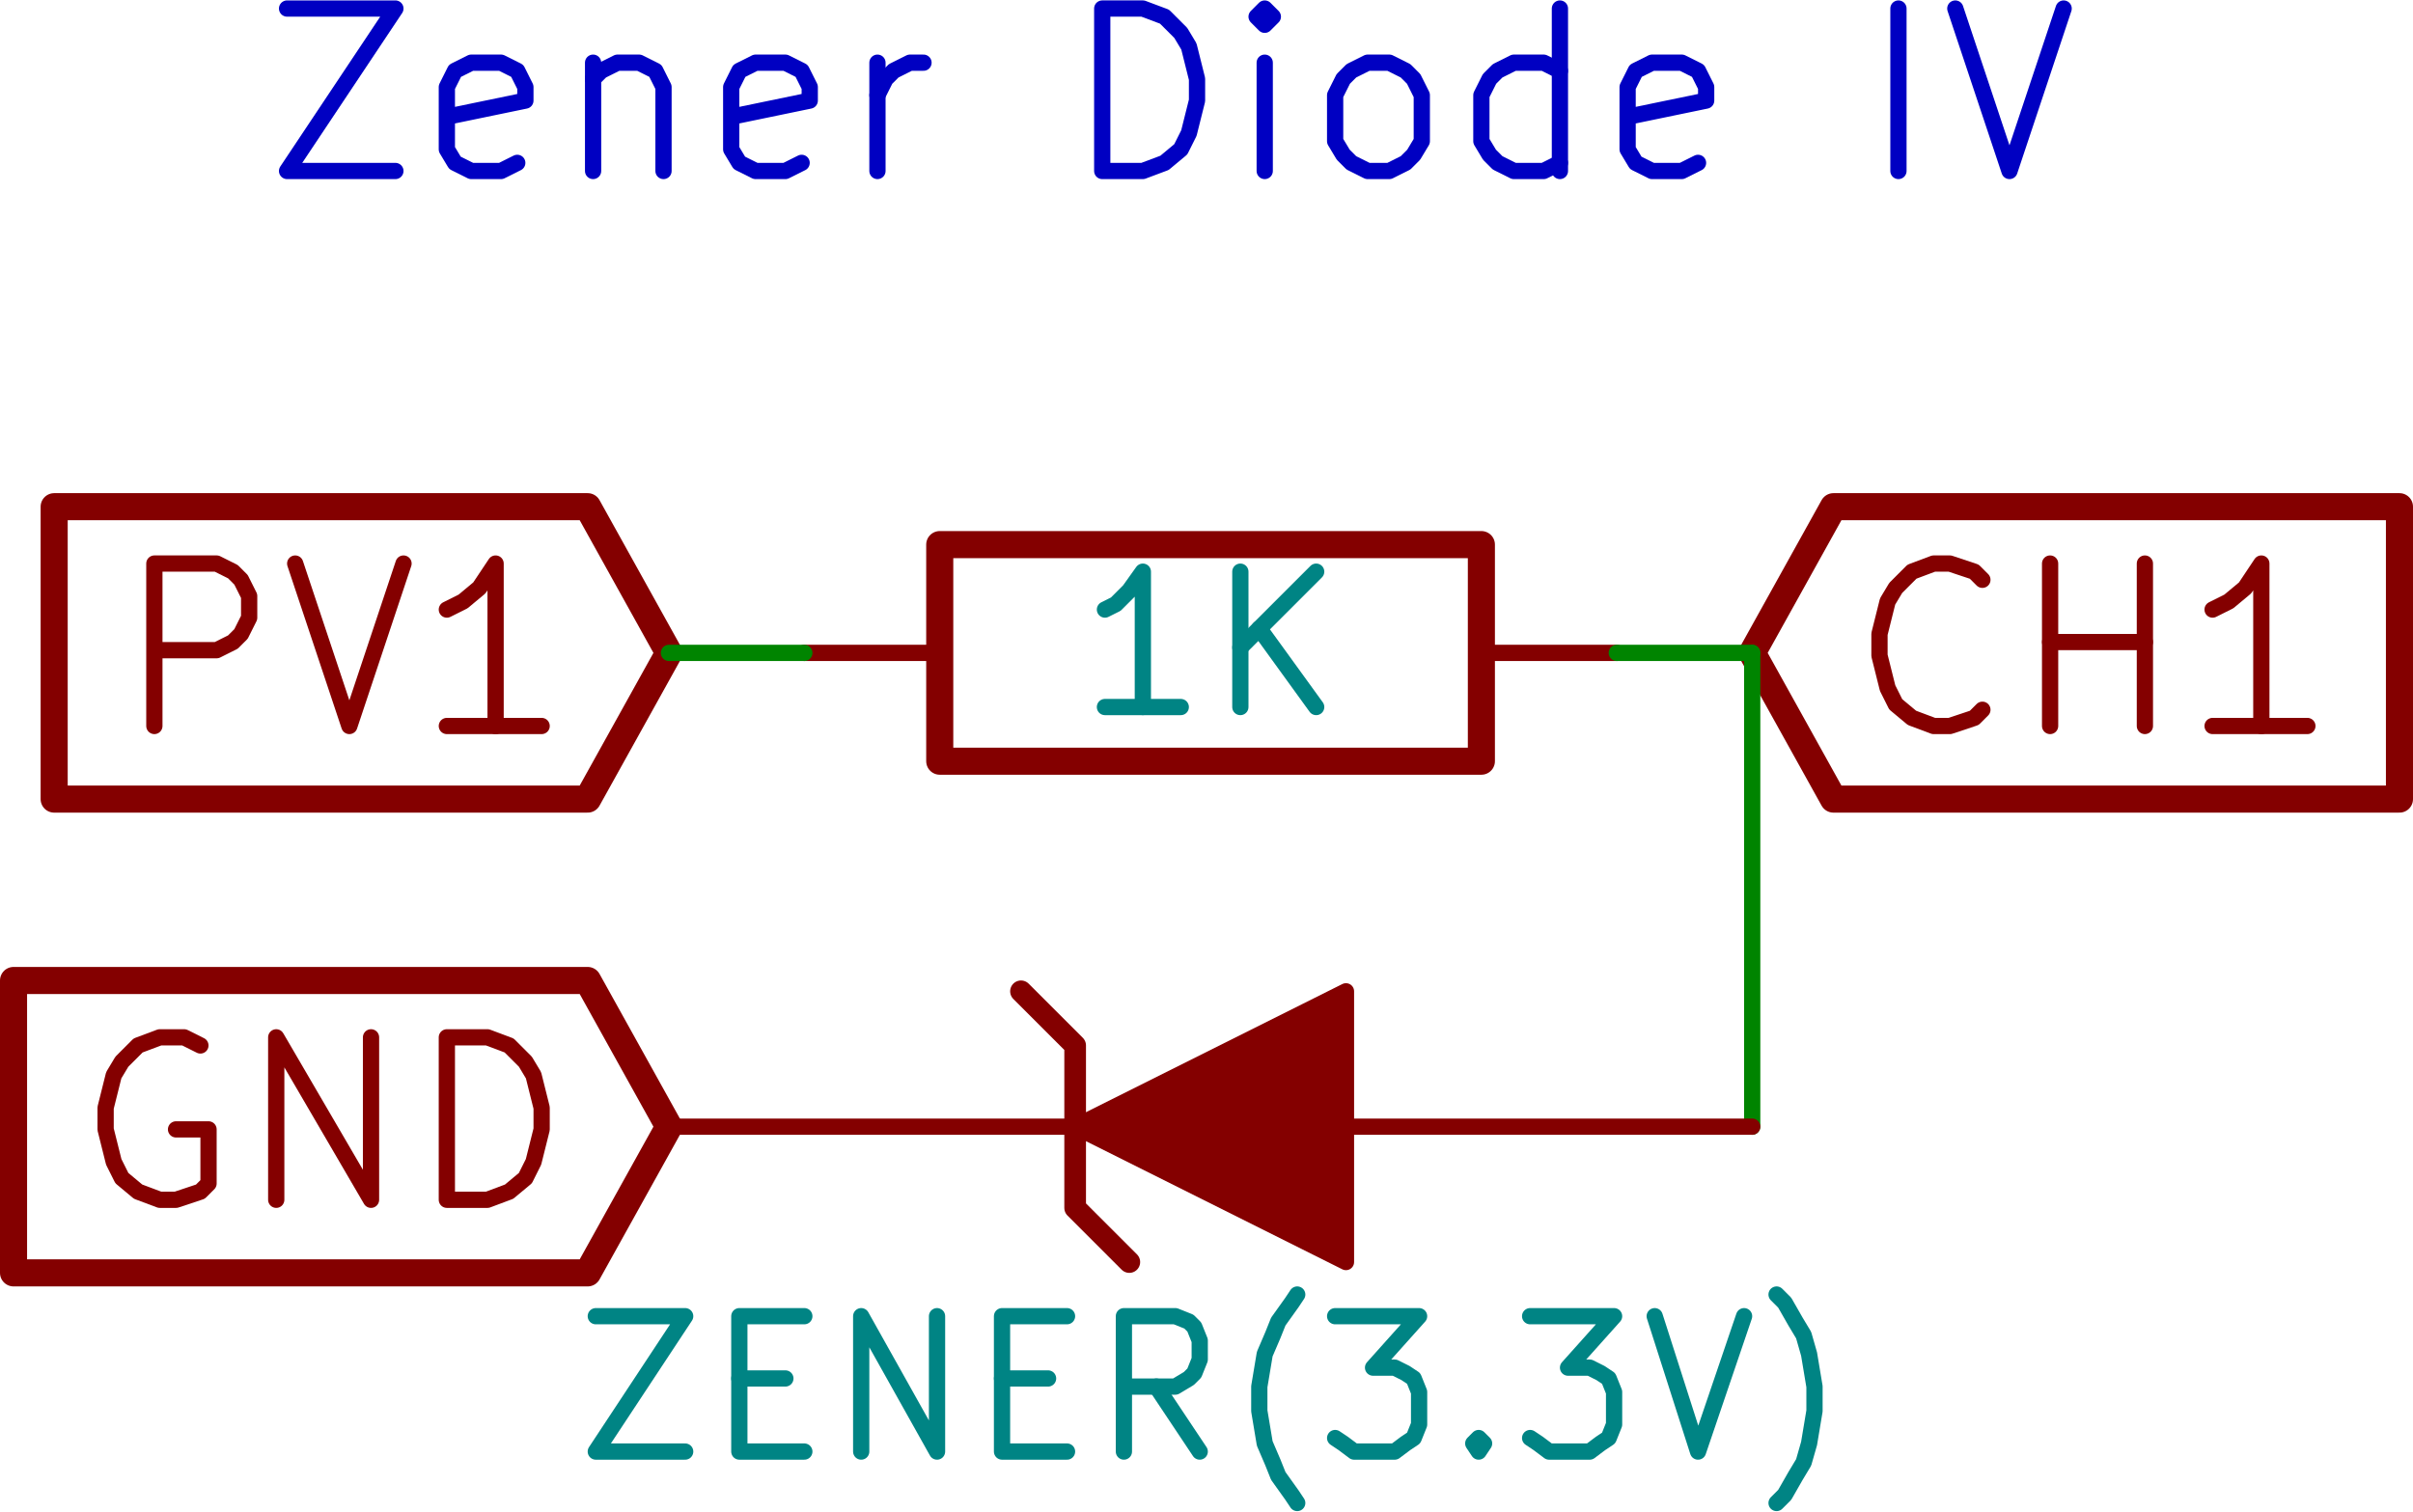 <?xml version="1.0" encoding="UTF-8" standalone="no"?>
<svg
   xmlns:dc="http://purl.org/dc/elements/1.1/"
   xmlns:cc="http://creativecommons.org/ns#"
   xmlns:rdf="http://www.w3.org/1999/02/22-rdf-syntax-ns#"
   xmlns:svg="http://www.w3.org/2000/svg"
   xmlns="http://www.w3.org/2000/svg"
   xmlns:sodipodi="http://sodipodi.sourceforge.net/DTD/sodipodi-0.dtd"
   xmlns:inkscape="http://www.inkscape.org/namespaces/inkscape"
   version="1.1"
   width="2.263cm"
   height="1.418cm"
   viewBox="0 0 8909.998 5580.782"
   id="svg2"
   inkscape:version="0.91 r13725"
   sodipodi:docname="zener.svg">
  <defs
     id="defs1236" />
  <sodipodi:namedview
     pagecolor="#ffffff"
     bordercolor="#666666"
     borderopacity="1"
     objecttolerance="10"
     gridtolerance="10"
     guidetolerance="10"
     inkscape:pageopacity="0"
     inkscape:pageshadow="2"
     inkscape:window-width="1855"
     inkscape:window-height="1056"
     id="namedview1234"
     showgrid="false"
     fit-margin-top="0"
     fit-margin-left="0"
     fit-margin-right="0"
     fit-margin-bottom="0"
     inkscape:zoom="3.1929585"
     inkscape:cx="-75.054379"
     inkscape:cy="132.49155"
     inkscape:window-x="65"
     inkscape:window-y="24"
     inkscape:window-maximized="1"
     inkscape:current-layer="svg2" />
  <title
     id="title4">SVG Picture created as diodes.sch.svg date 2016/06/16 13:43:08 </title>
  <desc
     id="desc6">Picture generated by Eeschema-SVG </desc>
  <g
     style="fill:#000000;fill-opacity:1;stroke:#000000;stroke-linecap:round;stroke-linejoin:round;stroke-opacity:1"
     id="g8"
     transform="translate(-17864.523,-40988.093)" />
  <g
     style="fill:#000000;fill-opacity:0;stroke:#000000;stroke-width:60;stroke-linecap:round;stroke-linejoin:round;stroke-opacity:1"
     id="g10"
     transform="translate(-17864.523,-40988.093)" />
  <g
     style="fill:#840000;fill-opacity:0;stroke:#840000;stroke-width:0;stroke-linecap:round;stroke-linejoin:round;stroke-opacity:1"
     id="g58"
     transform="translate(-17864.523,-40988.093)" />
  <g
     style="fill:#840000;fill-opacity:0;stroke:#840000;stroke-width:0;stroke-linecap:round;stroke-linejoin:round;stroke-opacity:1"
     id="g74"
     transform="translate(-17864.523,-40988.093)" />
  <g
     style="fill:#008484;fill-opacity:0;stroke:#008484;stroke-width:0;stroke-linecap:round;stroke-linejoin:round;stroke-opacity:1"
     id="g100"
     transform="translate(-17864.523,-40988.093)" />
  <g
     style="fill:#840000;fill-opacity:0;stroke:#840000;stroke-width:0;stroke-linecap:round;stroke-linejoin:round;stroke-opacity:1"
     id="g102"
     transform="translate(-17864.523,-40988.093)" />
  <g
     style="fill:#840000;fill-opacity:0;stroke:#840000;stroke-width:60;stroke-linecap:round;stroke-linejoin:round;stroke-opacity:1"
     id="g154"
     transform="translate(-17864.523,-40988.093)" />
  <g
     style="fill:#840000;fill-opacity:0;stroke:#840000;stroke-width:0;stroke-linecap:round;stroke-linejoin:round;stroke-opacity:1"
     id="g218"
     transform="translate(-17864.523,-40988.093)" />
  <g
     style="fill:#840000;fill-opacity:0;stroke:#840000;stroke-width:0;stroke-linecap:round;stroke-linejoin:round;stroke-opacity:1"
     id="g234"
     transform="translate(-17864.523,-40988.093)" />
  <g
     style="fill:#840000;fill-opacity:0;stroke:#840000;stroke-width:60;stroke-linecap:round;stroke-linejoin:round;stroke-opacity:1"
     id="g270"
     transform="translate(-17864.523,-40988.093)" />
  <g
     style="fill:#840000;fill-opacity:0;stroke:#840000;stroke-width:0;stroke-linecap:round;stroke-linejoin:round;stroke-opacity:1"
     id="g372"
     transform="translate(-17864.523,-40988.093)" />
  <g
     style="fill:#840000;fill-opacity:0;stroke:#840000;stroke-width:60;stroke-linecap:round;stroke-linejoin:round;stroke-opacity:1"
     id="g398"
     transform="translate(-17864.523,-40988.093)" />
  <g
     style="fill:#0000c2;fill-opacity:0;stroke:#0000c2;stroke-width:0;stroke-linecap:round;stroke-linejoin:round;stroke-opacity:1"
     id="g432"
     transform="translate(-17864.523,-40988.093)" />
  <g
     style="fill:#840000;fill-opacity:0;stroke:#840000;stroke-width:0;stroke-linecap:round;stroke-linejoin:round;stroke-opacity:1"
     id="g434"
     transform="translate(-17864.523,-40988.093)" />
  <g
     style="fill:#840000;fill-opacity:0;stroke:#840000;stroke-width:0;stroke-linecap:round;stroke-linejoin:round;stroke-opacity:1"
     id="g508"
     transform="translate(-17864.523,-40988.093)" />
  <g
     style="fill:#840000;fill-opacity:0;stroke:#840000;stroke-width:0;stroke-linecap:round;stroke-linejoin:round;stroke-opacity:1"
     id="g524"
     transform="translate(-17864.523,-40988.093)" />
  <g
     style="fill:#008484;fill-opacity:0;stroke:#008484;stroke-width:0;stroke-linecap:round;stroke-linejoin:round;stroke-opacity:1"
     id="g550"
     transform="translate(-17864.523,-40988.093)" />
  <g
     style="fill:#840000;fill-opacity:0;stroke:#840000;stroke-width:0;stroke-linecap:round;stroke-linejoin:round;stroke-opacity:1"
     id="g552"
     transform="translate(-17864.523,-40988.093)" />
  <g
     style="fill:#840000;fill-opacity:0;stroke:#840000;stroke-width:60;stroke-linecap:round;stroke-linejoin:round;stroke-opacity:1"
     id="g604"
     transform="translate(-17864.523,-40988.093)" />
  <g
     style="fill:#840000;fill-opacity:0;stroke:#840000;stroke-width:0;stroke-linecap:round;stroke-linejoin:round;stroke-opacity:1"
     id="g658"
     transform="translate(-17864.523,-40988.093)" />
  <g
     style="fill:#008400;fill-opacity:0;stroke:#008400;stroke-width:0;stroke-linecap:round;stroke-linejoin:round;stroke-opacity:1"
     id="g682"
     transform="translate(-17864.523,-40988.093)" />
  <g
     style="fill:#008400;fill-opacity:1;stroke:#008400;stroke-width:60;stroke-linecap:round;stroke-linejoin:round;stroke-opacity:1"
     id="g688"
     transform="translate(-17864.523,-40988.093)" />
  <g
     style="fill:#008400;fill-opacity:0;stroke:#008400;stroke-width:0;stroke-linecap:round;stroke-linejoin:round;stroke-opacity:1"
     id="g694"
     transform="translate(-17864.523,-40988.093)" />
  <g
     style="fill:#008400;fill-opacity:1;stroke:#008400;stroke-width:60;stroke-linecap:round;stroke-linejoin:round;stroke-opacity:1"
     id="g700"
     transform="translate(-17864.523,-40988.093)" />
  <g
     style="fill:#0000c2;fill-opacity:0;stroke:#0000c2;stroke-width:60;stroke-linecap:round;stroke-linejoin:round;stroke-opacity:1"
     id="g708"
     transform="translate(-17864.523,-40988.093)" />
  <g
     style="fill:#0000c2;fill-opacity:0;stroke:#0000c2;stroke-width:60;stroke-linecap:round;stroke-linejoin:round;stroke-opacity:1"
     id="g714"
     transform="translate(-17864.523,-40988.093)" />
  <g
     style="fill:#008400;fill-opacity:0;stroke:#008400;stroke-width:0;stroke-linecap:round;stroke-linejoin:round;stroke-opacity:1"
     id="g722"
     transform="translate(-17864.523,-40988.093)" />
  <g
     style="fill:#008400;fill-opacity:1;stroke:#008400;stroke-width:60;stroke-linecap:round;stroke-linejoin:round;stroke-opacity:1"
     id="g728"
     transform="translate(-17864.523,-40988.093)" />
  <g
     style="fill:#008400;fill-opacity:0;stroke:#008400;stroke-width:0;stroke-linecap:round;stroke-linejoin:round;stroke-opacity:1"
     id="g742"
     transform="translate(-17864.523,-40988.093)" />
  <g
     style="fill:#008400;fill-opacity:1;stroke:#008400;stroke-width:60;stroke-linecap:round;stroke-linejoin:round;stroke-opacity:1"
     id="g748"
     transform="translate(-17864.523,-40988.093)" />
  <g
     style="fill:#008400;fill-opacity:0;stroke:#008400;stroke-width:0;stroke-linecap:round;stroke-linejoin:round;stroke-opacity:1"
     id="g754"
     transform="translate(-17864.523,-40988.093)" />
  <g
     style="fill:#008400;fill-opacity:1;stroke:#008400;stroke-width:60;stroke-linecap:round;stroke-linejoin:round;stroke-opacity:1"
     id="g760"
     transform="translate(-17864.523,-40988.093)" />
  <g
     style="fill:#008400;fill-opacity:0;stroke:#008400;stroke-width:0;stroke-linecap:round;stroke-linejoin:round;stroke-opacity:1"
     id="g776"
     transform="translate(-17864.523,-40988.093)" />
  <g
     style="fill:#008400;fill-opacity:1;stroke:#008400;stroke-width:60;stroke-linecap:round;stroke-linejoin:round;stroke-opacity:1"
     id="g782"
     transform="translate(-17864.523,-40988.093)" />
  <g
     style="fill:#0000c2;fill-opacity:0;stroke:#0000c2;stroke-width:60;stroke-linecap:round;stroke-linejoin:round;stroke-opacity:1"
     id="g790"
     transform="translate(-17864.523,-40988.093)" />
  <g
     style="fill:#0000c2;fill-opacity:0;stroke:#0000c2;stroke-width:60;stroke-linecap:round;stroke-linejoin:round;stroke-opacity:1"
     id="g796"
     transform="translate(-17864.523,-40988.093)" />
  <g
     style="fill:#008400;fill-opacity:0;stroke:#008400;stroke-width:0;stroke-linecap:round;stroke-linejoin:round;stroke-opacity:1"
     id="g808"
     transform="translate(-17864.523,-40988.093)" />
  <g
     style="fill:#008400;fill-opacity:1;stroke:#008400;stroke-width:60;stroke-linecap:round;stroke-linejoin:round;stroke-opacity:1"
     id="g814"
     transform="translate(-17864.523,-40988.093)" />
  <g
     style="fill:#008400;fill-opacity:0;stroke:#008400;stroke-width:0;stroke-linecap:round;stroke-linejoin:round;stroke-opacity:1"
     id="g820"
     transform="translate(-17864.523,-40988.093)" />
  <g
     style="fill:#008400;fill-opacity:1;stroke:#008400;stroke-width:60;stroke-linecap:round;stroke-linejoin:round;stroke-opacity:1"
     id="g826"
     transform="translate(-17864.523,-40988.093)" />
  <g
     style="fill:#008400;fill-opacity:0;stroke:#008400;stroke-width:0;stroke-linecap:round;stroke-linejoin:round;stroke-opacity:1"
     id="g834"
     transform="translate(-17864.523,-40988.093)" />
  <g
     style="fill:#008400;fill-opacity:1;stroke:#008400;stroke-width:60;stroke-linecap:round;stroke-linejoin:round;stroke-opacity:1"
     id="g840"
     transform="translate(-17864.523,-40988.093)" />
  <g
     style="fill:#840000;fill-opacity:0;stroke:#840000;stroke-width:0;stroke-linecap:round;stroke-linejoin:round;stroke-opacity:1"
     id="g884"
     transform="translate(-17864.523,-40988.093)" />
  <g
     style="fill:#008400;fill-opacity:0;stroke:#008400;stroke-width:0;stroke-linecap:round;stroke-linejoin:round;stroke-opacity:1"
     id="g924"
     transform="translate(-17864.523,-40988.093)" />
  <g
     style="fill:#840000;fill-opacity:0;stroke:#840000;stroke-width:0;stroke-linecap:round;stroke-linejoin:round;stroke-opacity:1"
     id="g926"
     transform="translate(-17864.523,-40988.093)" />
  <g
     style="fill:#008400;fill-opacity:0;stroke:#008400;stroke-width:0;stroke-linecap:round;stroke-linejoin:round;stroke-opacity:1"
     id="g958"
     transform="translate(-17864.523,-40988.093)" />
  <g
     style="fill:#840000;fill-opacity:0;stroke:#840000;stroke-width:0;stroke-linecap:round;stroke-linejoin:round;stroke-opacity:1"
     id="g960"
     transform="translate(-17864.523,-40988.093)" />
  <g
     style="fill:#840000;fill-opacity:0;stroke:#840000;stroke-width:60;stroke-linecap:round;stroke-linejoin:round;stroke-opacity:1"
     id="g1004"
     transform="translate(-17864.523,-40988.093)" />
  <g
     style="fill:#840000;fill-opacity:0;stroke:#840000;stroke-width:0;stroke-linecap:round;stroke-linejoin:round;stroke-opacity:1"
     id="g1024"
     transform="translate(-17864.523,-40988.093)" />
  <g
     style="fill:#840000;fill-opacity:0;stroke:#840000;stroke-width:60;stroke-linecap:round;stroke-linejoin:round;stroke-opacity:1"
     id="g1068"
     transform="translate(-17864.523,-40988.093)" />
  <g
     style="fill:#840000;fill-opacity:0;stroke:#840000;stroke-width:60;stroke-linecap:round;stroke-linejoin:round;stroke-opacity:1"
     id="g1116"
     transform="translate(-17864.523,-40988.093)" />
  <g
     style="fill:#0000c2;fill-opacity:0;stroke:#0000c2;stroke-width:0;stroke-linecap:round;stroke-linejoin:round;stroke-opacity:1"
     id="g1152"
     transform="translate(-17864.523,-40988.093)" />
  <g
     style="fill:#840000;fill-opacity:0;stroke:#840000;stroke-width:0;stroke-linecap:round;stroke-linejoin:round;stroke-opacity:1"
     id="g1154"
     transform="translate(-17864.523,-40988.093)" />
  <g
     style="fill:#008400;fill-opacity:0;stroke:#008400;stroke-width:0;stroke-linecap:round;stroke-linejoin:round;stroke-opacity:1"
     id="g1186"
     transform="translate(-17864.523,-40988.093)" />
  <g
     style="fill:#840000;fill-opacity:0;stroke:#840000;stroke-width:0;stroke-linecap:round;stroke-linejoin:round;stroke-opacity:1"
     id="g1188"
     transform="translate(-17864.523,-40988.093)" />
  <path
     style="fill:#840000;fill-opacity:0;stroke:#840000;stroke-width:60;stroke-linecap:round;stroke-linejoin:round;stroke-opacity:1"
     inkscape:connector-curvature="0"
     id="path1076-6"
     d="m 569.998,2680.426 0,-600 230,0 60,30 30,30 30,60 0,80 -30,60 -30,30 -60,30 -230,0" />
  <path
     style="fill:#840000;fill-opacity:0;stroke:#840000;stroke-width:60;stroke-linecap:round;stroke-linejoin:round;stroke-opacity:1"
     inkscape:connector-curvature="0"
     id="path1078-2"
     d="m 1089.998,2080.426 200,600 200,-600" />
  <path
     style="fill:#840000;fill-opacity:0;stroke:#840000;stroke-width:60;stroke-linecap:round;stroke-linejoin:round;stroke-opacity:1"
     inkscape:connector-curvature="0"
     id="path1080-6"
     d="m 1999.998,2680.426 -350,0" />
  <path
     style="fill:#840000;fill-opacity:0;stroke:#840000;stroke-width:60;stroke-linecap:round;stroke-linejoin:round;stroke-opacity:1"
     inkscape:connector-curvature="0"
     id="path1082-3"
     d="m 1829.998,2680.426 0,-600 -60,90 -60,50 -60,30" />
  <polyline
     transform="translate(-7530.001,-30089.569)"
     style="fill:#840000;fill-opacity:0;stroke:#840000;stroke-width:100;stroke-linecap:round;stroke-linejoin:round;stroke-opacity:1"
     id="polyline1086-3"
     points="10000,32500 9700,31960 7730,31960 7730,32500 7730,33040 9700,33040 10000,32500 " />
  <path
     style="fill:#840000;fill-opacity:0;stroke:#840000;stroke-width:60;stroke-linecap:round;stroke-linejoin:round;stroke-opacity:1"
     inkscape:connector-curvature="0"
     id="path1090-2"
     d="m 7319.997,2620.426 -30,30 -90,30 -60,0 -80,-30 -60,-50 -30,-60 -30,-120 0,-80 30,-120 30,-50 60,-60 80,-30 60,0 90,30 30,30" />
  <path
     style="fill:#840000;fill-opacity:0;stroke:#840000;stroke-width:60;stroke-linecap:round;stroke-linejoin:round;stroke-opacity:1"
     inkscape:connector-curvature="0"
     id="path1092-5"
     d="m 7569.997,2680.426 0,-600" />
  <path
     style="fill:#840000;fill-opacity:0;stroke:#840000;stroke-width:60;stroke-linecap:round;stroke-linejoin:round;stroke-opacity:1"
     inkscape:connector-curvature="0"
     id="path1094-2"
     d="m 7569.997,2370.426 350,0" />
  <path
     style="fill:#840000;fill-opacity:0;stroke:#840000;stroke-width:60;stroke-linecap:round;stroke-linejoin:round;stroke-opacity:1"
     inkscape:connector-curvature="0"
     id="path1096-0"
     d="m 7919.997,2680.426 0,-600" />
  <path
     style="fill:#840000;fill-opacity:0;stroke:#840000;stroke-width:60;stroke-linecap:round;stroke-linejoin:round;stroke-opacity:1"
     inkscape:connector-curvature="0"
     id="path1098-5"
     d="m 8519.997,2680.426 -350,0" />
  <path
     style="fill:#840000;fill-opacity:0;stroke:#840000;stroke-width:60;stroke-linecap:round;stroke-linejoin:round;stroke-opacity:1"
     inkscape:connector-curvature="0"
     id="path1100"
     d="m 8349.997,2680.426 0,-600 -60,90 -60,50 -60,30" />
  <polyline
     transform="translate(-7530.001,-30089.569)"
     style="fill:#840000;fill-opacity:0;stroke:#840000;stroke-width:100;stroke-linecap:round;stroke-linejoin:round;stroke-opacity:1"
     id="polyline1104"
     points="14000,32500 14300,33040 16390,33040 16390,32500 16390,31960 14300,31960 14000,32500 " />
  <path
     style="fill:#840000;fill-opacity:0;stroke:#840000;stroke-width:60;stroke-linecap:round;stroke-linejoin:round;stroke-opacity:1"
     inkscape:connector-curvature="0"
     id="path1108-7"
     d="m 739.998,3860.426 -60,-30 -90,0 -80,30 -60,60 -30,50 -30,120 0,80 30,120 30,60 60,50 80,30 60,0 90,-30 30,-30 0,-200 -120,0" />
  <path
     style="fill:#840000;fill-opacity:0;stroke:#840000;stroke-width:60;stroke-linecap:round;stroke-linejoin:round;stroke-opacity:1"
     inkscape:connector-curvature="0"
     id="path1110-2"
     d="m 1019.998,4430.426 0,-600 350,600 0,-600" />
  <path
     style="fill:#840000;fill-opacity:0;stroke:#840000;stroke-width:60;stroke-linecap:round;stroke-linejoin:round;stroke-opacity:1"
     inkscape:connector-curvature="0"
     id="path1112"
     d="m 1649.998,4430.426 0,-600 150,0 80,30 60,60 30,50 30,120 0,80 -30,120 -30,60 -60,50 -80,30 -150,0" />
  <polyline
     transform="translate(-7530.001,-30089.569)"
     style="fill:#840000;fill-opacity:0;stroke:#840000;stroke-width:100;stroke-linecap:round;stroke-linejoin:round;stroke-opacity:1"
     id="polyline1116"
     points="10000,34250 9700,33710 7580,33710 7580,34250 7580,34790 9700,34790 10000,34250 " />
  <path
     style="fill:#0000c2;fill-opacity:0;stroke:#0000c2;stroke-width:60;stroke-linecap:round;stroke-linejoin:round;stroke-opacity:1"
     inkscape:connector-curvature="0"
     id="path1122-5"
     d="m 1059.998,30.427 400,0 -400,599.999 400,0" />
  <path
     style="fill:#0000c2;fill-opacity:0;stroke:#0000c2;stroke-width:60;stroke-linecap:round;stroke-linejoin:round;stroke-opacity:1"
     inkscape:connector-curvature="0"
     id="path1124-3"
     d="m 1909.998,600.426 -60,30 -110,0 -60,-30 -30,-50 0,-229.999 30,-60 60,-30 110,0 60,30 30,60 0,50 -290,60" />
  <path
     style="fill:#0000c2;fill-opacity:0;stroke:#0000c2;stroke-width:60;stroke-linecap:round;stroke-linejoin:round;stroke-opacity:1"
     inkscape:connector-curvature="0"
     id="path1126-0"
     d="m 2189.998,230.427 0,399.999" />
  <path
     style="fill:#0000c2;fill-opacity:0;stroke:#0000c2;stroke-width:60;stroke-linecap:round;stroke-linejoin:round;stroke-opacity:1"
     inkscape:connector-curvature="0"
     id="path1128-4"
     d="m 2189.998,290.427 30,-30 60,-30 80,0 60,30 30,60 0,309.999" />
  <path
     style="fill:#0000c2;fill-opacity:0;stroke:#0000c2;stroke-width:60;stroke-linecap:round;stroke-linejoin:round;stroke-opacity:1"
     inkscape:connector-curvature="0"
     id="path1130-2"
     d="m 2959.997,600.426 -59.999,30 -110,0 -60,-30 -30,-50 0,-229.999 30,-60 60,-30 110,0 59.999,30 30,60 0,50 -289.999,60" />
  <path
     style="fill:#0000c2;fill-opacity:0;stroke:#0000c2;stroke-width:60;stroke-linecap:round;stroke-linejoin:round;stroke-opacity:1"
     inkscape:connector-curvature="0"
     id="path1132-4"
     d="m 3239.998,630.426 0,-399.999" />
  <path
     style="fill:#0000c2;fill-opacity:0;stroke:#0000c2;stroke-width:60;stroke-linecap:round;stroke-linejoin:round;stroke-opacity:1"
     inkscape:connector-curvature="0"
     id="path1134-1"
     d="m 3239.998,350.427 29.999,-60 30,-30 60,-30 50,0" />
  <path
     style="fill:#0000c2;fill-opacity:0;stroke:#0000c2;stroke-width:60;stroke-linecap:round;stroke-linejoin:round;stroke-opacity:1"
     inkscape:connector-curvature="0"
     id="path1136-5"
     d="m 4069.997,630.426 0,-599.999 150,0 80,30 60,60 30,50 30,120 0,80 -30,119.999 -30,60 -60,50 -80,30 -150,0" />
  <path
     style="fill:#0000c2;fill-opacity:0;stroke:#0000c2;stroke-width:60;stroke-linecap:round;stroke-linejoin:round;stroke-opacity:1"
     inkscape:connector-curvature="0"
     id="path1138"
     d="m 4669.997,630.426 0,-399.999" />
  <path
     style="fill:#0000c2;fill-opacity:0;stroke:#0000c2;stroke-width:60;stroke-linecap:round;stroke-linejoin:round;stroke-opacity:1"
     inkscape:connector-curvature="0"
     id="path1140-4"
     d="m 4669.997,30.427 -30,30 30,30 30,-30 -30,-30 0,60" />
  <path
     style="fill:#0000c2;fill-opacity:0;stroke:#0000c2;stroke-width:60;stroke-linecap:round;stroke-linejoin:round;stroke-opacity:1"
     inkscape:connector-curvature="0"
     id="path1142-7"
     d="m 5049.997,630.426 -60,-30 -30,-30 -30,-50 0,-169.999 30,-60 30,-30 60,-30 80,0 60,30 30,30 30,60 0,169.999 -30,50 -30,30 -60,30 -80,0" />
  <path
     style="fill:#0000c2;fill-opacity:0;stroke:#0000c2;stroke-width:60;stroke-linecap:round;stroke-linejoin:round;stroke-opacity:1"
     inkscape:connector-curvature="0"
     id="path1144-0"
     d="m 5759.997,630.426 0,-599.999" />
  <path
     style="fill:#0000c2;fill-opacity:0;stroke:#0000c2;stroke-width:60;stroke-linecap:round;stroke-linejoin:round;stroke-opacity:1"
     inkscape:connector-curvature="0"
     id="path1146-0"
     d="m 5759.997,600.426 -60,30 -110,0 -60,-30 -30,-30 -30,-50 0,-169.999 30,-60 30,-30 60,-30 110,0 60,30" />
  <path
     style="fill:#0000c2;fill-opacity:0;stroke:#0000c2;stroke-width:60;stroke-linecap:round;stroke-linejoin:round;stroke-opacity:1"
     inkscape:connector-curvature="0"
     id="path1148-9"
     d="m 6269.997,600.426 -60,30 -110,0 -60,-30 -30,-50 0,-229.999 30,-60 60,-30 110,0 60,30 30,60 0,50 -290,60" />
  <path
     style="fill:#0000c2;fill-opacity:0;stroke:#0000c2;stroke-width:60;stroke-linecap:round;stroke-linejoin:round;stroke-opacity:1"
     inkscape:connector-curvature="0"
     id="path1150-5"
     d="m 7009.997,630.426 0,-599.999" />
  <path
     style="fill:#0000c2;fill-opacity:0;stroke:#0000c2;stroke-width:60;stroke-linecap:round;stroke-linejoin:round;stroke-opacity:1"
     inkscape:connector-curvature="0"
     id="path1152"
     d="m 7219.997,30.427 200,599.999 200,-599.999" />
  <rect
     style="fill:#840000;fill-opacity:0;stroke:#840000;stroke-width:100;stroke-linecap:round;stroke-linejoin:round;stroke-opacity:1"
     id="rect1160"
     rx="0"
     height="800"
     width="2000"
     y="2010.427"
     x="3469.998" />
  <path
     style="fill:#840000;fill-opacity:0;stroke:#840000;stroke-width:60;stroke-linecap:round;stroke-linejoin:round;stroke-opacity:1"
     inkscape:connector-curvature="0"
     id="path1164-8"
     d="m 5469.997,2410.426 500,0" />
  <path
     style="fill:#840000;fill-opacity:0;stroke:#840000;stroke-width:60;stroke-linecap:round;stroke-linejoin:round;stroke-opacity:1"
     inkscape:connector-curvature="0"
     id="path1166"
     d="m 3469.997,2410.426 -500,0" />
  <path
     style="fill:#008484;fill-opacity:0;stroke:#008484;stroke-width:60;stroke-linecap:round;stroke-linejoin:round;stroke-opacity:1"
     inkscape:connector-curvature="0"
     id="path1170-9"
     d="m 4359.997,2610.426 -280,0" />
  <path
     style="fill:#008484;fill-opacity:0;stroke:#008484;stroke-width:60;stroke-linecap:round;stroke-linejoin:round;stroke-opacity:1"
     inkscape:connector-curvature="0"
     id="path1172-6"
     d="m 4219.997,2610.426 0,-500 -50,70 -50,50 -40,20" />
  <path
     style="fill:#008484;fill-opacity:0;stroke:#008484;stroke-width:60;stroke-linecap:round;stroke-linejoin:round;stroke-opacity:1"
     inkscape:connector-curvature="0"
     id="path1174-8"
     d="m 4579.997,2610.426 0,-500" />
  <path
     style="fill:#008484;fill-opacity:0;stroke:#008484;stroke-width:60;stroke-linecap:round;stroke-linejoin:round;stroke-opacity:1"
     inkscape:connector-curvature="0"
     id="path1176-3"
     d="m 4859.997,2610.426 -210,-290" />
  <path
     style="fill:#008484;fill-opacity:0;stroke:#008484;stroke-width:60;stroke-linecap:round;stroke-linejoin:round;stroke-opacity:1"
     inkscape:connector-curvature="0"
     id="path1178"
     d="m 4859.997,2110.426 -280,280" />
  <path
     style="fill:#008400;fill-opacity:0;stroke:#008400;stroke-width:60;stroke-linecap:round;stroke-linejoin:round;stroke-opacity:1"
     inkscape:connector-curvature="0"
     id="path1182-4"
     d="m 2469.998,2410.426 499.999,0" />
  <path
     style="fill:#008400;fill-opacity:0;stroke:#008400;stroke-width:60;stroke-linecap:round;stroke-linejoin:round;stroke-opacity:1"
     inkscape:connector-curvature="0"
     id="path1184-2"
     d="m 5969.997,2410.426 500,0" />
  <path
     style="fill:#008400;fill-opacity:0;stroke:#008400;stroke-width:60;stroke-linecap:round;stroke-linejoin:round;stroke-opacity:1"
     inkscape:connector-curvature="0"
     id="path1186"
     d="m 6469.997,2410.426 0,1750" />
  <polyline
     transform="translate(-7530.001,-30089.569)"
     style="fill:#840000;fill-opacity:0;stroke:#840000;stroke-width:80;stroke-linecap:round;stroke-linejoin:round;stroke-opacity:1"
     id="polyline1194"
     points="11300,33750 11500,33950 11500,34550 11700,34750 11700,34750 " />
  <polyline
     transform="translate(-7530.001,-30089.569)"
     id="polyline1198"
     points="11500,34250 12500,33750 12500,34750 11500,34250 11500,34250 "
     style="fill:#840000;fill-opacity:1;fill-rule:evenodd;stroke:#840000;stroke-width:60;stroke-linecap:round;stroke-linejoin:round;stroke-opacity:1" />
  <path
     style="fill:#840000;fill-opacity:0;stroke:#840000;stroke-width:60;stroke-linecap:round;stroke-linejoin:round;stroke-opacity:1"
     inkscape:connector-curvature="0"
     id="path1202-1"
     d="m 3969.997,4160.426 -1499.999,0" />
  <path
     style="fill:#840000;fill-opacity:0;stroke:#840000;stroke-width:60;stroke-linecap:round;stroke-linejoin:round;stroke-opacity:1"
     inkscape:connector-curvature="0"
     id="path1204"
     d="m 4969.997,4160.426 1500,0" />
  <path
     style="fill:#008484;fill-opacity:0;stroke:#008484;stroke-width:60;stroke-linecap:round;stroke-linejoin:round;stroke-opacity:1"
     inkscape:connector-curvature="0"
     id="path1208-7"
     d="m 2199.998,4860.426 330,0 -330,500 330,0" />
  <path
     style="fill:#008484;fill-opacity:0;stroke:#008484;stroke-width:60;stroke-linecap:round;stroke-linejoin:round;stroke-opacity:1"
     inkscape:connector-curvature="0"
     id="path1210-8"
     d="m 2729.998,5090.426 170,0" />
  <path
     style="fill:#008484;fill-opacity:0;stroke:#008484;stroke-width:60;stroke-linecap:round;stroke-linejoin:round;stroke-opacity:1"
     inkscape:connector-curvature="0"
     id="path1212-3"
     d="m 2969.997,5360.426 -239.999,0 0,-500 239.999,0" />
  <path
     style="fill:#008484;fill-opacity:0;stroke:#008484;stroke-width:60;stroke-linecap:round;stroke-linejoin:round;stroke-opacity:1"
     inkscape:connector-curvature="0"
     id="path1214-3"
     d="m 3179.997,5360.426 0,-500 280,500 0,-500" />
  <path
     style="fill:#008484;fill-opacity:0;stroke:#008484;stroke-width:60;stroke-linecap:round;stroke-linejoin:round;stroke-opacity:1"
     inkscape:connector-curvature="0"
     id="path1216-0"
     d="m 3699.997,5090.426 170,0" />
  <path
     style="fill:#008484;fill-opacity:0;stroke:#008484;stroke-width:60;stroke-linecap:round;stroke-linejoin:round;stroke-opacity:1"
     inkscape:connector-curvature="0"
     id="path1218-5"
     d="m 3939.997,5360.426 -240,0 0,-500 240,0" />
  <path
     style="fill:#008484;fill-opacity:0;stroke:#008484;stroke-width:60;stroke-linecap:round;stroke-linejoin:round;stroke-opacity:1"
     inkscape:connector-curvature="0"
     id="path1220-0"
     d="m 4429.997,5360.426 -160,-240" />
  <path
     style="fill:#008484;fill-opacity:0;stroke:#008484;stroke-width:60;stroke-linecap:round;stroke-linejoin:round;stroke-opacity:1"
     inkscape:connector-curvature="0"
     id="path1222-0"
     d="m 4149.997,5360.426 0,-500 190,0 50,20 20,20 20,50 0,70 -20,50 -20,20 -50,30 -190,0" />
  <path
     style="fill:#008484;fill-opacity:0;stroke:#008484;stroke-width:60;stroke-linecap:round;stroke-linejoin:round;stroke-opacity:1"
     inkscape:connector-curvature="0"
     id="path1224-7"
     d="m 4789.997,5550.426 -20,-30 -50,-70 -20,-50 -30,-70 -20,-120 0,-90 20,-120 30,-70 20,-50 50,-70 20,-30" />
  <path
     style="fill:#008484;fill-opacity:0;stroke:#008484;stroke-width:60;stroke-linecap:round;stroke-linejoin:round;stroke-opacity:1"
     inkscape:connector-curvature="0"
     id="path1226-7"
     d="m 4929.997,4860.426 310,0 -170,190 80,0 40,20 30,20 20,50 0,120 -20,50 -30,20 -40,30 -150,0 -40,-30 -30,-20" />
  <path
     style="fill:#008484;fill-opacity:0;stroke:#008484;stroke-width:60;stroke-linecap:round;stroke-linejoin:round;stroke-opacity:1"
     inkscape:connector-curvature="0"
     id="path1228-3"
     d="m 5459.997,5310.426 20,20 -20,30 -20,-30 20,-20 0,50" />
  <path
     style="fill:#008484;fill-opacity:0;stroke:#008484;stroke-width:60;stroke-linecap:round;stroke-linejoin:round;stroke-opacity:1"
     inkscape:connector-curvature="0"
     id="path1230-9"
     d="m 5649.997,4860.426 310,0 -170,190 80,0 40,20 30,20 20,50 0,120 -20,50 -30,20 -40,30 -150,0 -40,-30 -30,-20" />
  <path
     style="fill:#008484;fill-opacity:0;stroke:#008484;stroke-width:60;stroke-linecap:round;stroke-linejoin:round;stroke-opacity:1"
     inkscape:connector-curvature="0"
     id="path1232-2"
     d="m 6109.997,4860.426 160,500 170,-500" />
  <path
     style="fill:#008484;fill-opacity:0;stroke:#008484;stroke-width:60;stroke-linecap:round;stroke-linejoin:round;stroke-opacity:1"
     inkscape:connector-curvature="0"
     id="path1234"
     d="m 6559.997,5550.426 30,-30 40,-70 30,-50 20,-70 20,-120 0,-90 -20,-120 -20,-70 -30,-50 -40,-70 -30,-30" />
</svg>
